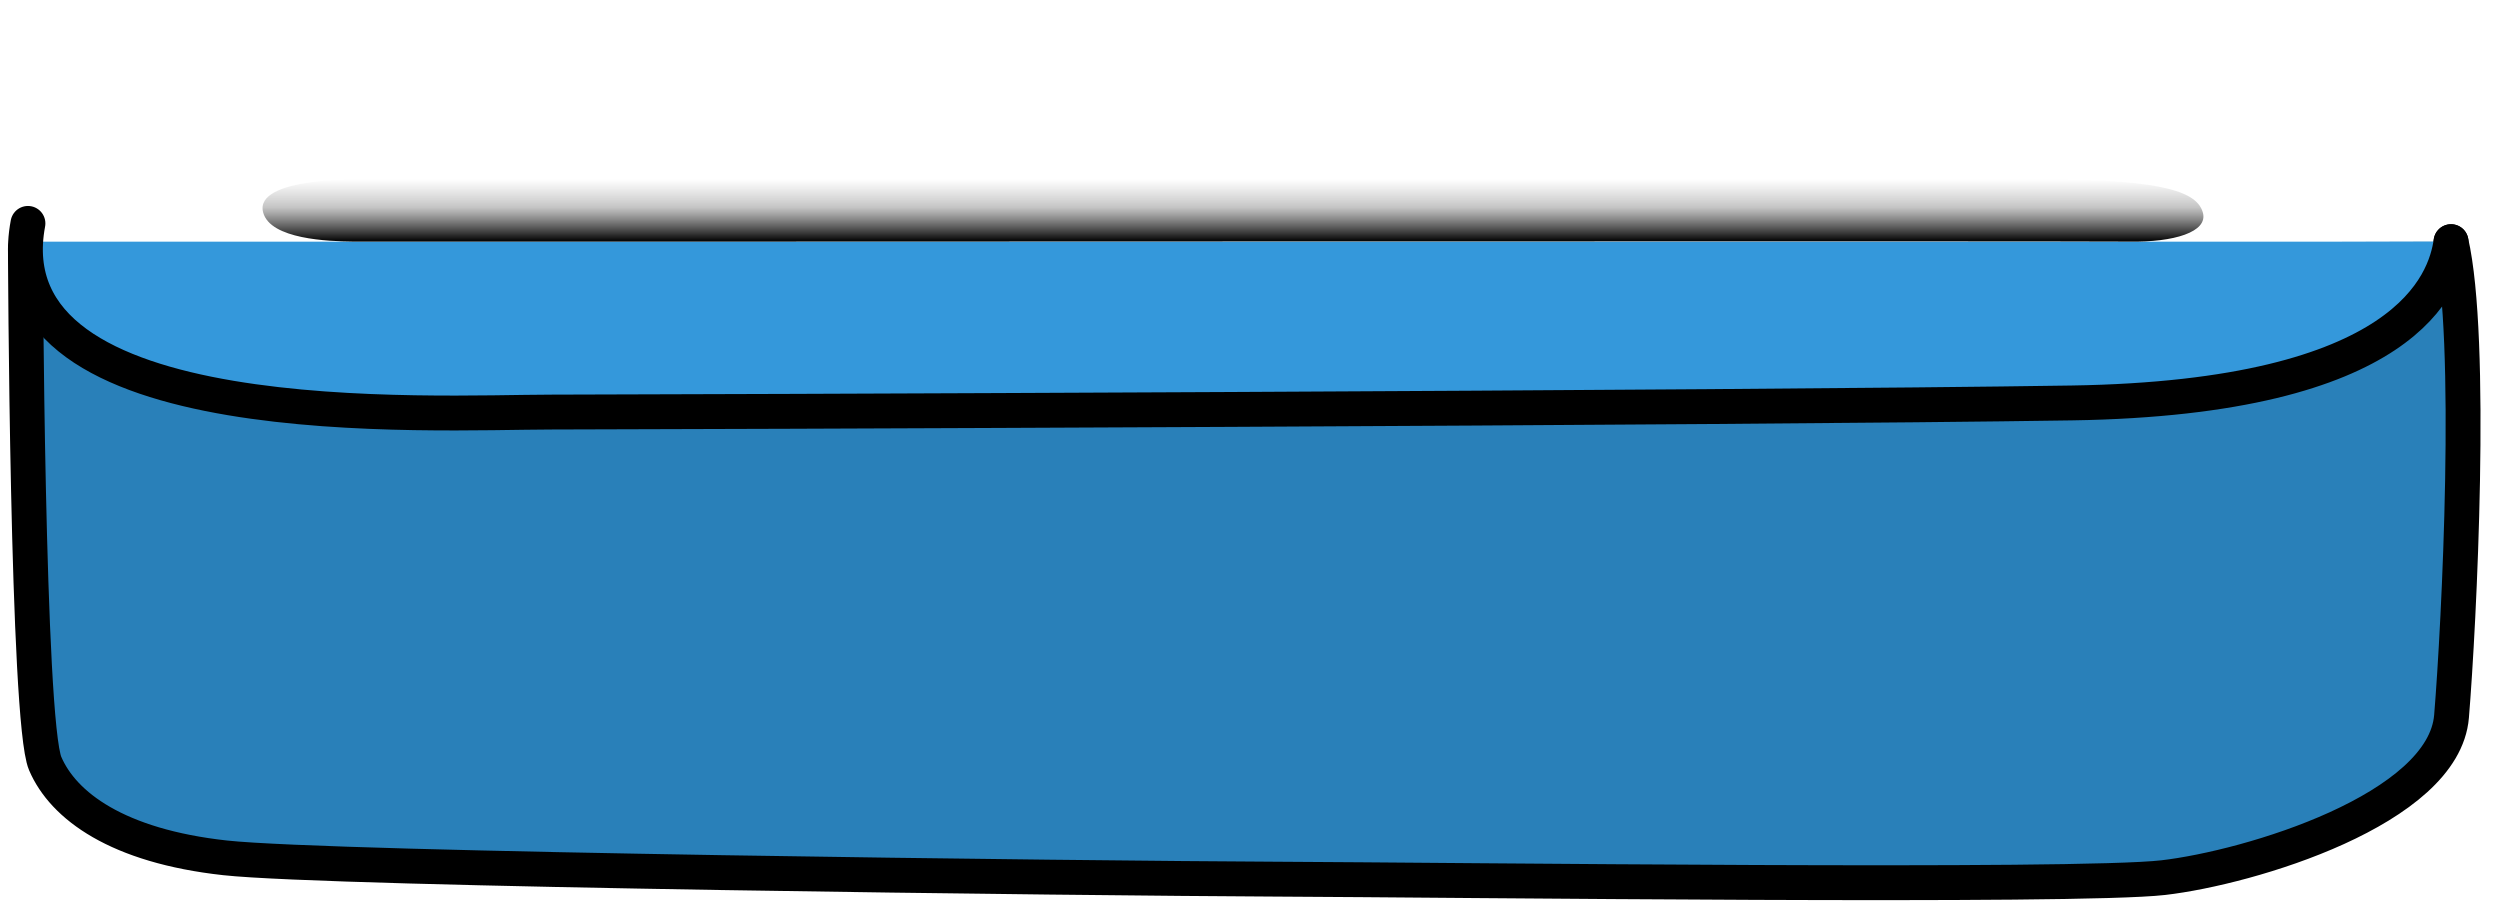 <svg clip-rule="evenodd" fill-rule="evenodd" stroke-linecap="round" stroke-linejoin="round" stroke-miterlimit="1.5" viewBox="0 0 1643 596" xmlns="http://www.w3.org/2000/svg" xmlns:xlink="http://www.w3.org/1999/xlink"><linearGradient id="a" gradientTransform="matrix(0 -40.978 40.978 0 909.446 993.936)" gradientUnits="userSpaceOnUse" x1="0" x2="1" y1="0" y2="0"><stop offset="0"/><stop offset=".55" stop-color="#363636" stop-opacity=".29"/><stop offset="1" stop-color="#4d4d4d" stop-opacity="0"/></linearGradient><g transform="matrix(.945 0 0 .859 -230.663 -647.527)"><path d="m244 754h1738v694h-1738z" fill="none"/><g transform="matrix(1.058 0 0 1.164 -114.601 -232.272)"><path d="m355.721 1010.48s1.091 310.69 13 338.52 47.441 54.23 118.279 62 570.12 13.46 690 14 527.3 5.56 584-1 184.44-44.86 189.48-106 14.4-248.26-.33-312.01" fill="#2980b9" stroke="#000" stroke-width="22.92"/><path d="m1947.56 1005.99c-3.91 26.83-60.69 106.52-246.56 106.01-220.89-.6-923.318 5.92-1000 6s-360.451 8.55-345.115-112.01" fill="#3498db"/><path d="m1950.15 1005.99c-3.91 26.83-28.28 102.52-249.15 106.01s-923.318 5.92-1000 6-369.943 16.55-343.607-124.011" fill="none" stroke="#000" stroke-width="22.92"/><path d="m621 953s-73.342-2.01-67 21.781c4.715 17.689 43.038 18.969 59 19.17s1139.48-.48 1168 0 51.74-6.179 48-19.17c-3.74-12.99-23.87-21.506-102-21.781" fill="url(#a)" transform="translate(-42 12)"/></g></g></svg>